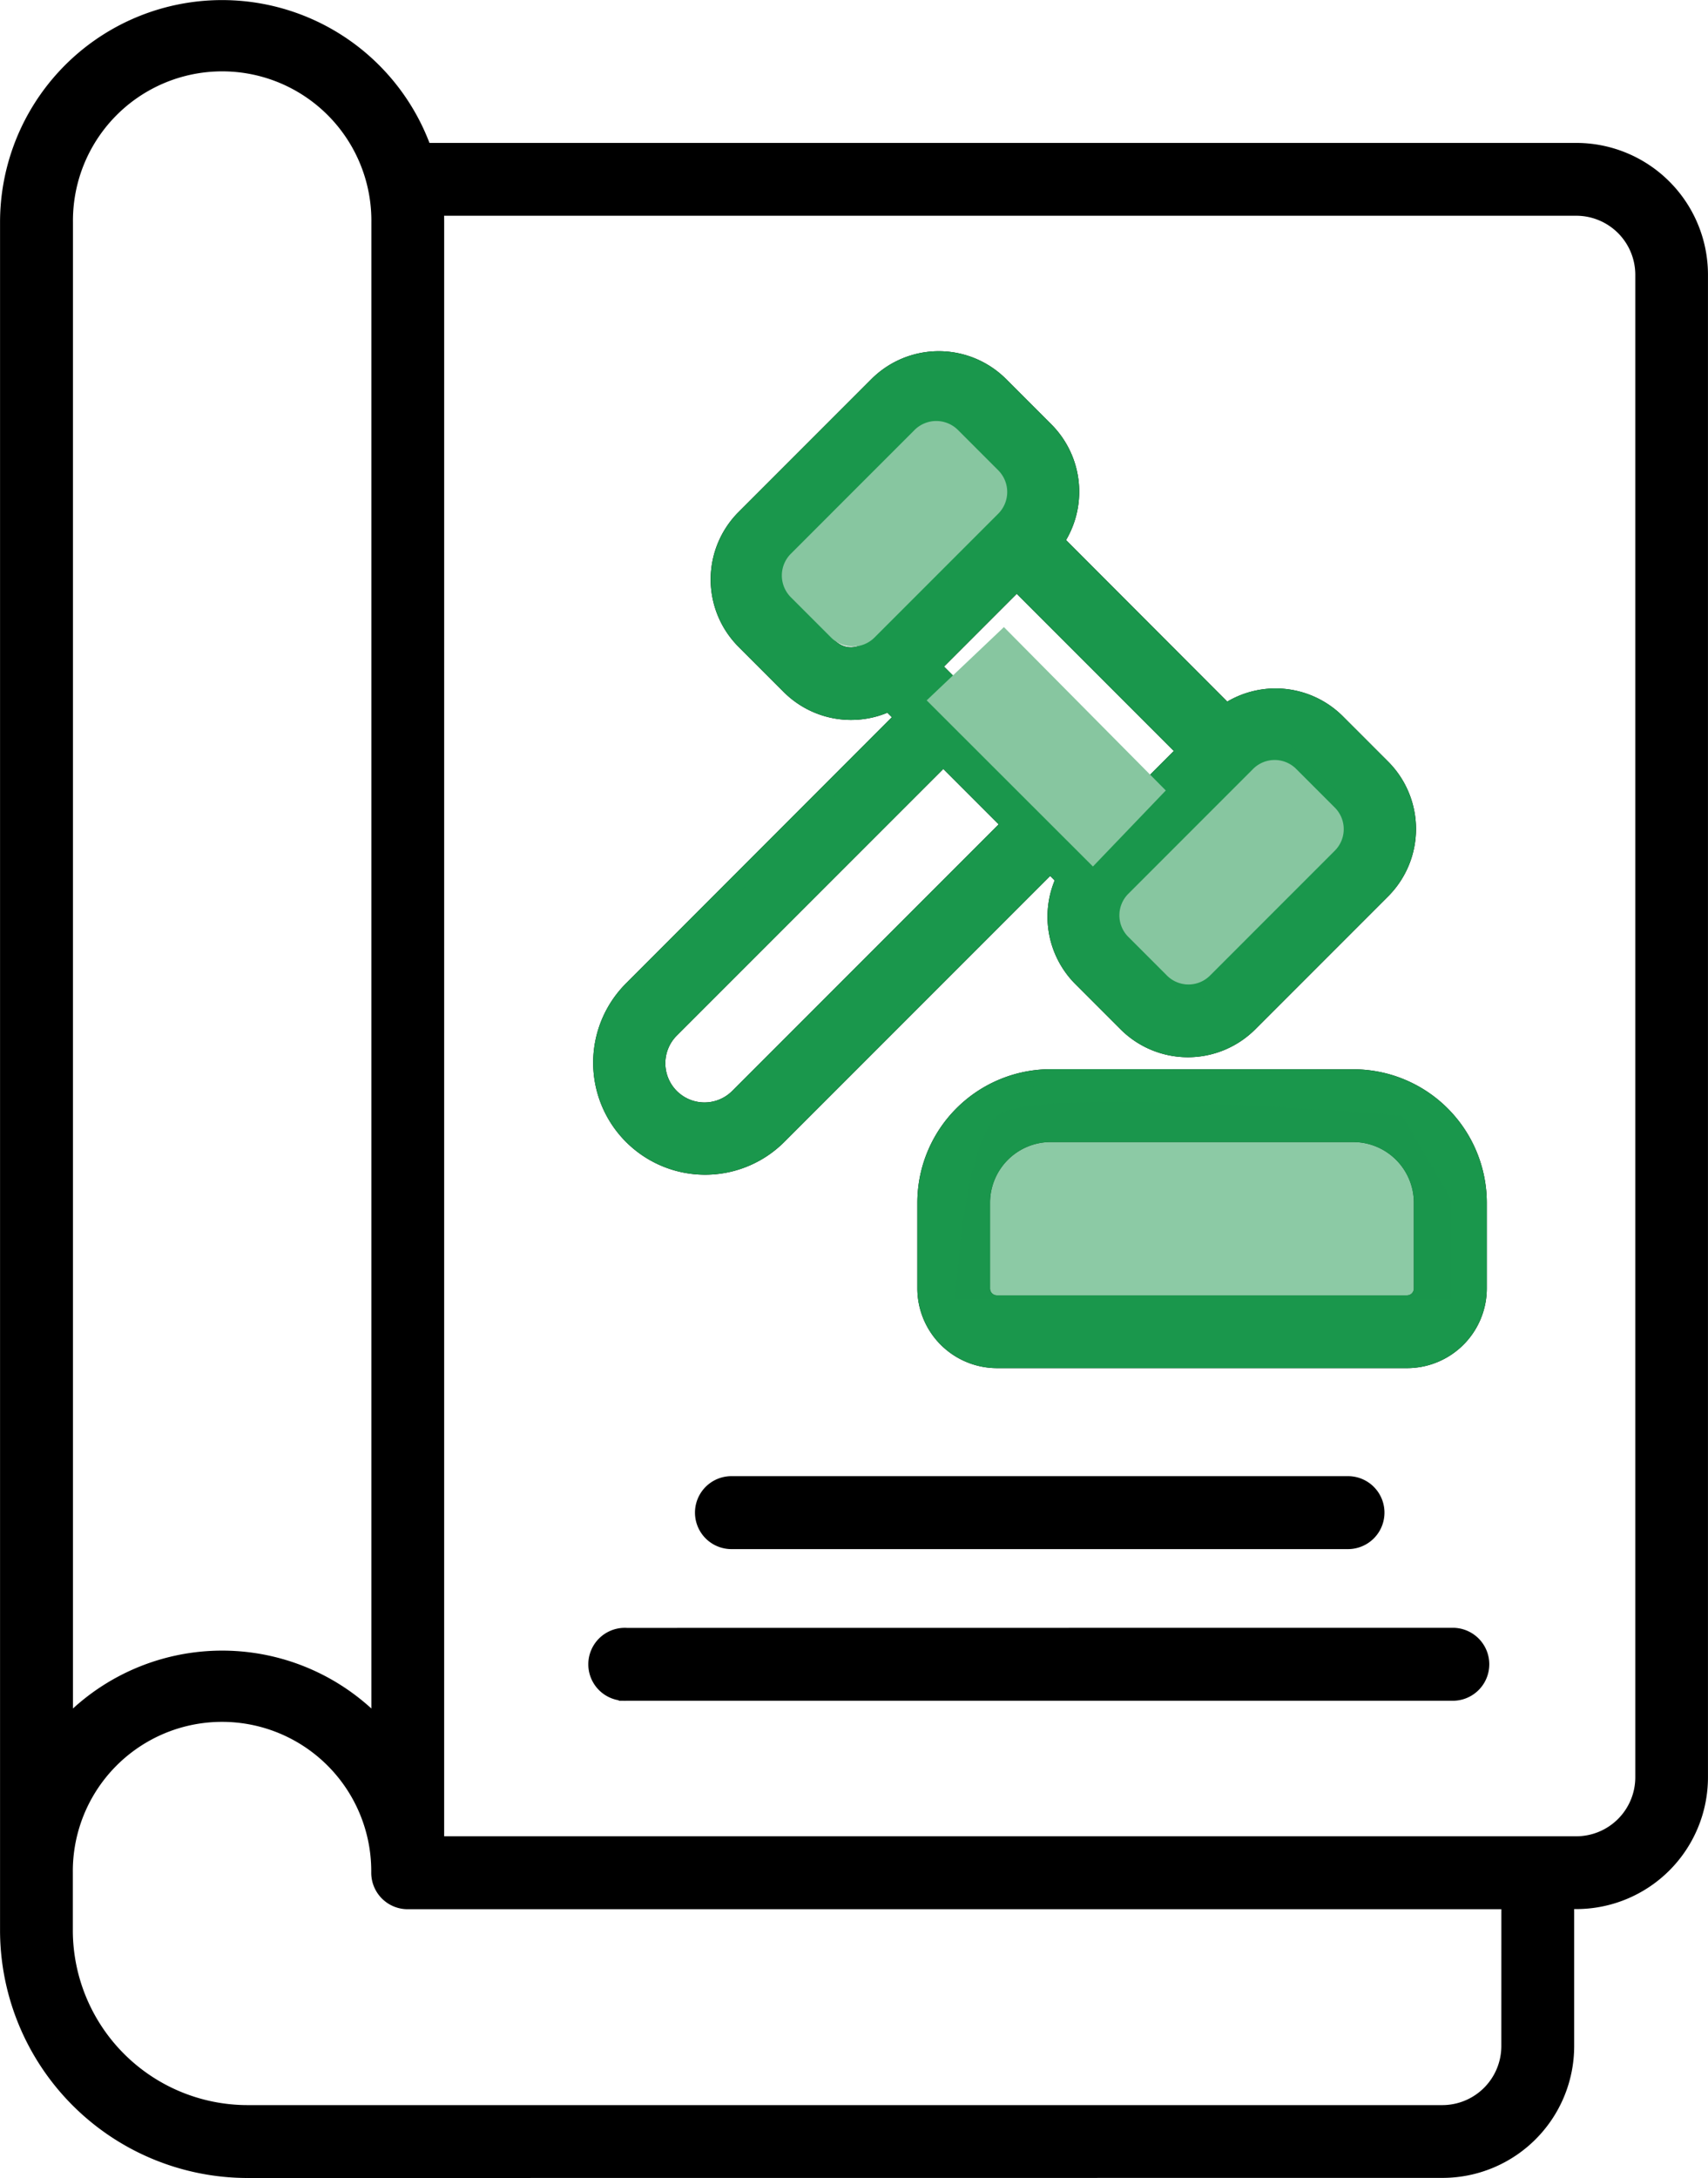 <svg xmlns="http://www.w3.org/2000/svg" width="107.759" height="137.33" viewBox="0 0 107.759 137.33">
  <g id="it-help-desk-icon-5" transform="translate(-4874.5 -4170.17)">
    <g id="noun-regulation-8059960" transform="translate(4845.238 4167.592)">
      <path id="Path_29946" data-name="Path 29946" d="M39.5,12.089H112.21a7.813,7.813,0,0,1,7.8,7.8V114.65a7.813,7.813,0,0,1-7.8,7.8h-.641V131.6a7.813,7.813,0,0,1-7.8,7.8l-75.423.006a15.13,15.13,0,0,1-15.09-15.09V16.59A13.508,13.508,0,0,1,39.5,12.09ZM52.29,109.315h52.123a1.8,1.8,0,1,0,0-3.6l-52.123.006a1.8,1.8,0,1,0,0,3.592ZM58.9,99.753H97.8a1.8,1.8,0,0,0,0-3.6H58.9a1.8,1.8,0,1,0,0,3.6ZM79.029,70.494a7.922,7.922,0,0,0-7.9,7.9v5.425a4.533,4.533,0,0,0,4.528,4.523h25.876a4.531,4.531,0,0,0,4.523-4.523V78.4a7.922,7.922,0,0,0-7.9-7.9Zm19.112,3.592H79.029A4.333,4.333,0,0,0,74.716,78.4v5.425a.935.935,0,0,0,.931.931h25.876a.935.935,0,0,0,.931-.931V78.4a4.329,4.329,0,0,0-4.313-4.313ZM79.011,57.1l.88.88a5.511,5.511,0,0,0,1.055,6.288l2.866,2.866a5.511,5.511,0,0,0,7.774,0l8.4-8.4a5.511,5.511,0,0,0,0-7.774l-2.866-2.866a5.51,5.51,0,0,0-7.008-.641L79.375,36.7a5.51,5.51,0,0,0-.641-7.008l-2.866-2.866a5.511,5.511,0,0,0-7.774,0l-8.4,8.4a5.511,5.511,0,0,0,0,7.774l2.866,2.866a5.511,5.511,0,0,0,6.288,1.055l.88.88L52.562,64.978a6.565,6.565,0,0,0,9.284,9.284ZM72.27,50.355,55.1,67.52a2.969,2.969,0,0,0,4.2,4.2L76.469,54.554Zm-.664-5.748L82.223,55.223l5.294-5.294L76.9,39.312Zm4.018-9.1c.573-.59,1.124-.97,1.124-1.918a1.917,1.917,0,0,0-.55-1.345l-2.866-2.866a1.911,1.911,0,0,0-2.69,0l-8.4,8.4a1.911,1.911,0,0,0,0,2.69L65.1,43.335a1.911,1.911,0,0,0,2.69,0ZM97.448,53.493l-2.866-2.866a1.911,1.911,0,0,0-2.69,0l-8.4,8.4a1.911,1.911,0,0,0,0,2.69l2.866,2.866a1.911,1.911,0,0,0,2.69,0l8.4-8.4a1.911,1.911,0,0,0,0-2.69Zm10.527,68.966h-69.5a1.8,1.8,0,0,1-1.8-1.8,9.914,9.914,0,1,0-19.827,0v3.66a11.531,11.531,0,0,0,11.491,11.491h75.423a4.224,4.224,0,0,0,4.211-4.211ZM36.683,111.506V16.591a9.914,9.914,0,1,0-19.827,0v94.916a13.463,13.463,0,0,1,19.827,0Zm3.592,7.354h71.939a4.224,4.224,0,0,0,4.211-4.211V19.893a4.224,4.224,0,0,0-4.211-4.211H40.248c.023.3.028.6.028.908Z" transform="translate(16.509 0)" stroke="#000" stroke-width="1" fill-rule="evenodd"/>
      <path id="Path_29947" data-name="Path 29947" d="M79.029,70.494a7.922,7.922,0,0,0-7.9,7.9v5.425a4.533,4.533,0,0,0,4.528,4.523h25.876a4.531,4.531,0,0,0,4.523-4.523V78.4a7.922,7.922,0,0,0-7.9-7.9Zm19.112,3.592H79.029A4.333,4.333,0,0,0,74.716,78.4v5.425a.935.935,0,0,0,.931.931h25.876a.935.935,0,0,0,.931-.931V78.4a4.329,4.329,0,0,0-4.313-4.313ZM79.011,57.1l.88.88a5.511,5.511,0,0,0,1.055,6.288l2.866,2.866a5.511,5.511,0,0,0,7.774,0l8.4-8.4a5.511,5.511,0,0,0,0-7.774l-2.866-2.866a5.51,5.51,0,0,0-7.008-.641L79.375,36.7a5.51,5.51,0,0,0-.641-7.008l-2.866-2.866a5.511,5.511,0,0,0-7.774,0l-8.4,8.4a5.511,5.511,0,0,0,0,7.774l2.866,2.866a5.511,5.511,0,0,0,6.288,1.055l.88.88L52.562,64.978a6.565,6.565,0,0,0,9.284,9.284ZM72.27,50.355,55.1,67.52a2.969,2.969,0,0,0,4.2,4.2L76.469,54.554Zm-.664-5.748L82.223,55.223l5.294-5.294L76.9,39.312Zm4.018-9.1c.573-.59,1.124-.97,1.124-1.918a1.917,1.917,0,0,0-.55-1.345l-2.866-2.866a1.911,1.911,0,0,0-2.69,0l-8.4,8.4a1.911,1.911,0,0,0,0,2.69L65.1,43.335a1.911,1.911,0,0,0,2.69,0ZM97.448,53.493l-2.866-2.866a1.911,1.911,0,0,0-2.69,0l-8.4,8.4a1.911,1.911,0,0,0,0,2.69l2.866,2.866a1.911,1.911,0,0,0,2.69,0l8.4-8.4a1.911,1.911,0,0,0,0-2.69Z" transform="translate(16.509 0)" fill="#1a974c" stroke="#1a974c" stroke-width="1" fill-rule="evenodd"/>
    </g>
    <path id="Path_30069" data-name="Path 30069" d="M-5059.506-3321.973l-9.942,10.572,4.79,4.71,10.106-10.854Z" transform="matrix(-0.035, 0.999, -0.999, -0.035, 1452.317, 9158.189)" fill="#87c6a0"/>
    <path id="Path_30070" data-name="Path 30070" d="M-5055.563-3277.49c2.222-1.966,25.53,0,25.53,0l3.118,5.355v6.219h-31.306S-5057.785-3275.524-5055.563-3277.49Z" transform="translate(9993 7518)" fill="rgba(26,151,76,0.5)"/>
    <path id="Path_30071" data-name="Path 30071" d="M1.936,0h3.6A1.939,1.939,0,0,1,7.467,1.942V12.971a1.939,1.939,0,0,1-1.936,1.942h-3.6A1.939,1.939,0,0,1,0,12.971V1.942A1.939,1.939,0,0,1,1.936,0Z" transform="translate(4933.569 4195.912) rotate(45)" fill="#87c6a0"/>
    <path id="Path_30072" data-name="Path 30072" d="M1.89,0H5.4a1.921,1.921,0,0,1,1.89,1.95V13.027a1.921,1.921,0,0,1-1.89,1.95H1.89A1.921,1.921,0,0,1,0,13.027V1.95A1.921,1.921,0,0,1,1.89,0Z" transform="translate(4954.918 4217.294) rotate(45)" fill="#87c6a0"/>
  </g>
</svg>
